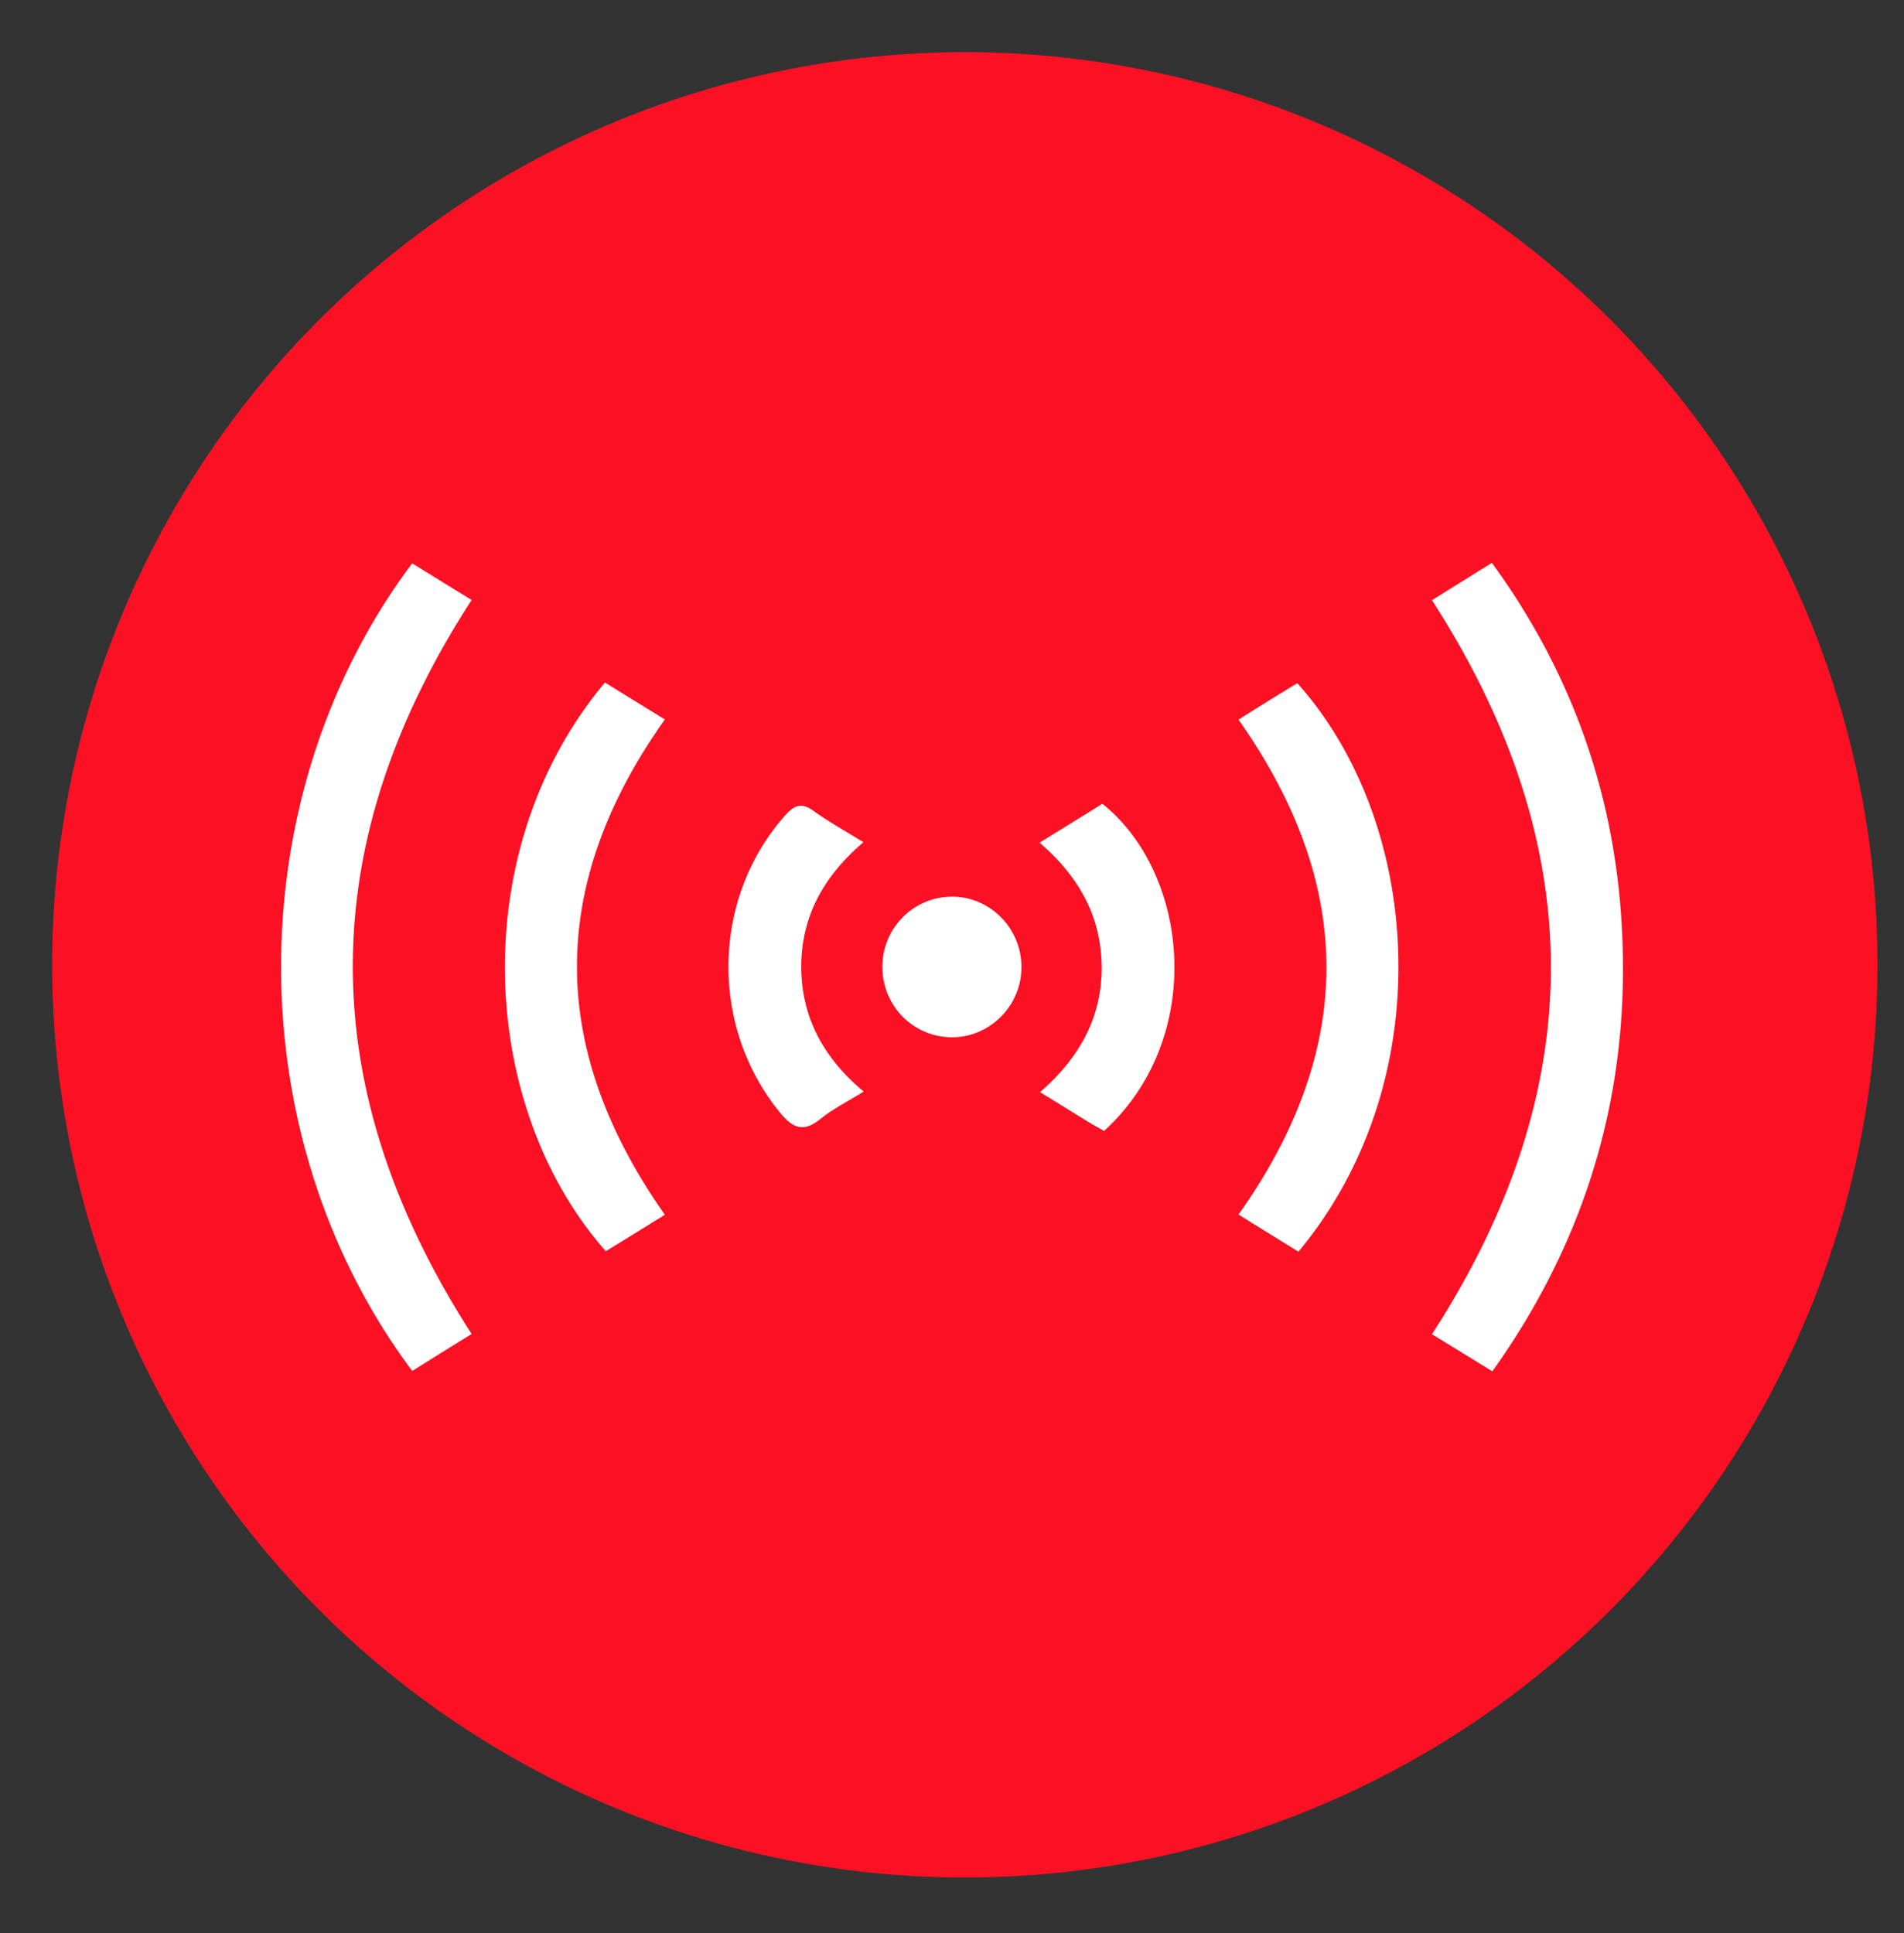 <svg xmlns="http://www.w3.org/2000/svg" width="985" height="1000" fill="none"><rect width="100%" height="100%" fill="#333333" stroke="none"/><circle cx="499.13" cy="499.13" r="472.15" fill="#FC1124"/><path fill="#fff" d="M213.214 709.181c-90.811-121.723-90.01-297.559 0-417.769 10.179 6.284 20.473 12.684 30.766 18.968-81.89 126.495-82.004 252.291 0 379.717a4979.322 4979.322 0 0 0-30.651 19.084h-.115Zm558.823.232c-10.98-6.749-21.159-13.033-31.224-19.201 81.89-126.495 82.119-252.408 0-379.717 9.493-5.935 19.558-12.219 30.995-19.317 39.687 54.461 61.989 114.974 66.793 181.77 6.176 86.347-15.669 165.13-66.564 236.465ZM671.73 647.505c-10.637-6.516-20.701-12.8-30.995-19.201 60.503-85.299 60.731-169.9 0-256.014 4.689-3.026 9.951-6.285 15.212-9.543a1062.297 1062.297 0 0 1 15.211-9.309c65.306 72.964 73.884 206.208.458 294.184l.114-.117Z"/><path fill="#fff" d="M343.943 628.421a5604.95 5604.95 0 0 1-30.537 18.852c-65.993-74.594-72.969-207.605-.458-294.185a20740.914 20740.914 0 0 0 30.995 19.085c-60.617 85.416-60.617 170.017 0 256.248Zm102.933-63.772c-8.464 5.237-15.898 8.961-22.303 14.081-8.692 7.098-14.182 5.237-21.044-3.142-36.484-44.57-35.455-110.668 2.516-153.609 4.804-5.353 8.464-7.099 14.868-2.444 7.892 5.702 16.47 10.357 25.734 16.176-20.015 17.106-32.024 37.704-32.138 64.12 0 26.416 11.437 47.363 32.252 64.818h.115Zm124.211 20.366c-2.974-1.746-5.604-3.142-8.121-4.655-8.006-4.888-15.897-9.892-24.933-15.361 19.672-17.107 31.796-37.704 31.91-64.004 0-26.416-11.437-47.246-32.138-65.051 11.437-7.099 22.073-13.615 32.481-20.132 45.291 36.191 53.64 121.258.801 169.319v-.116Zm-78.457-48.409c-19.787 0-35.799-15.71-36.142-35.842-.343-20.365 16.012-37.006 36.256-36.89 19.672.117 35.684 16.525 35.684 36.424s-16.127 36.191-35.798 36.308Z"/></svg>